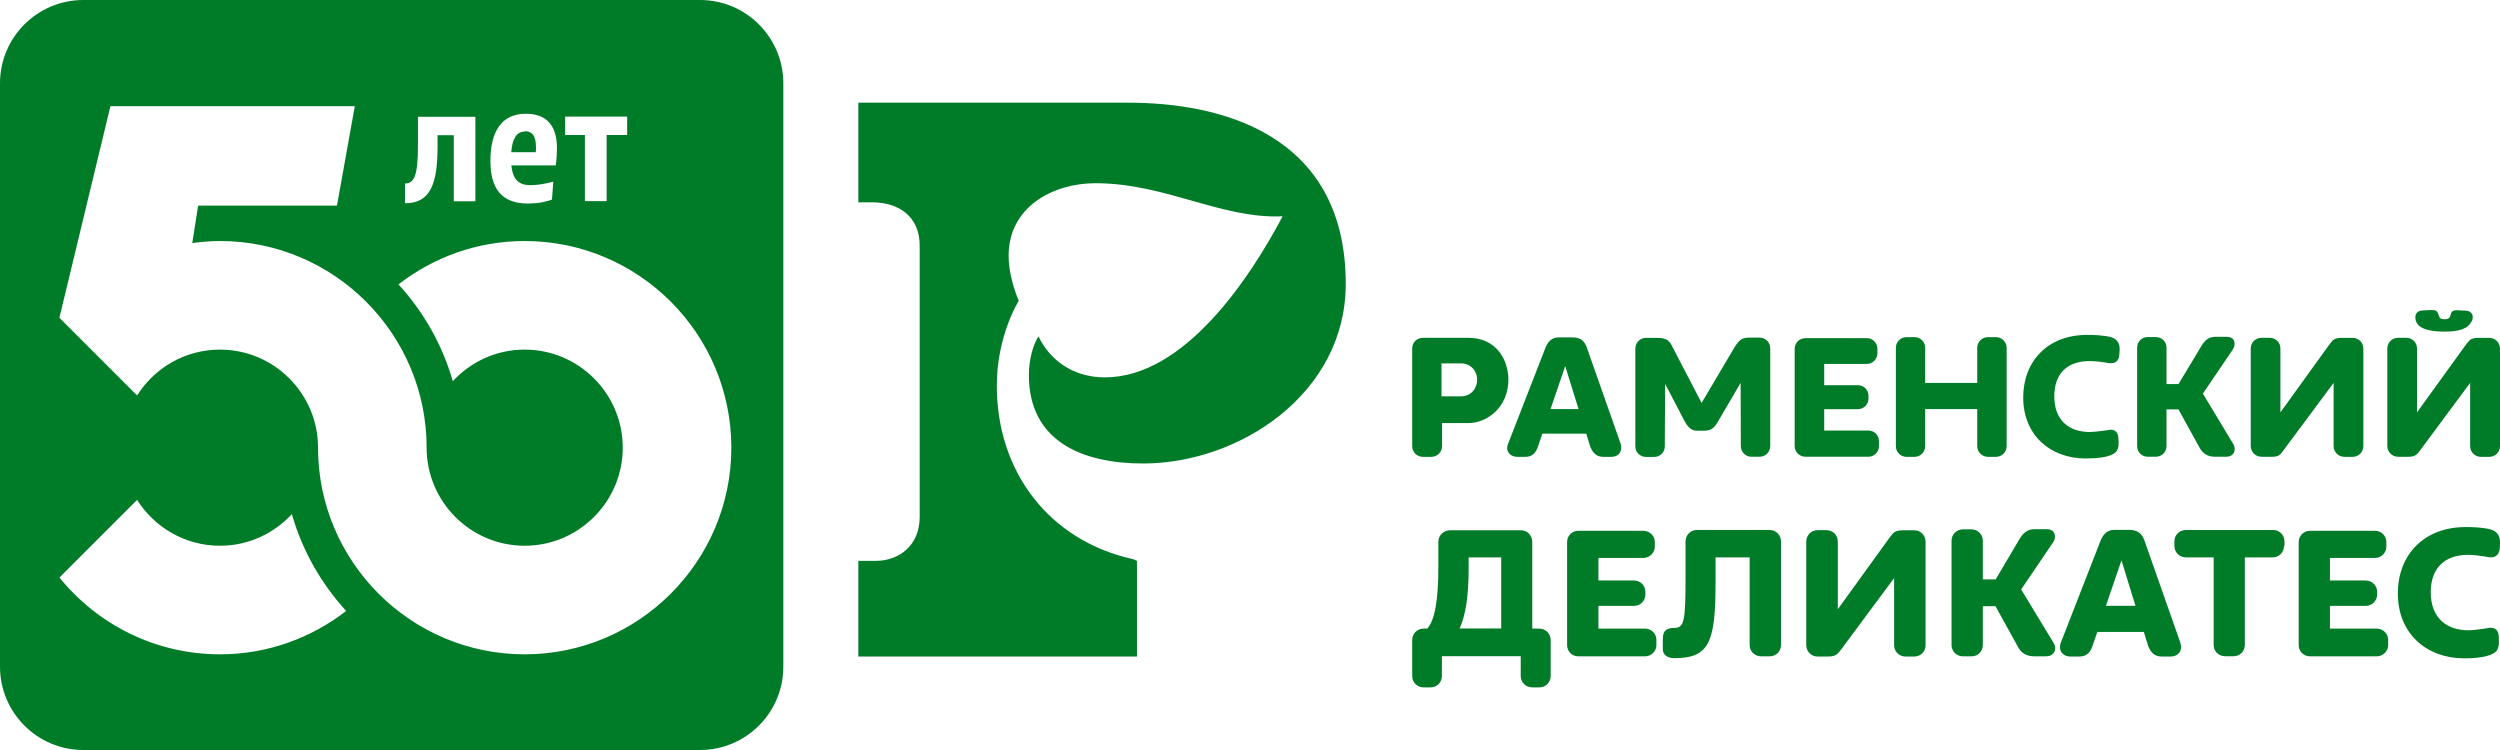 <svg width="300" height="90" viewBox="0 0 300 90" fill="none" xmlns="http://www.w3.org/2000/svg">
<g clip-path="url(#clip0_2129_336)">
<path d="M298.858 75.326C299.441 75.326 299.838 75.663 299.848 76.382L299.864 76.976C299.888 77.514 299.766 77.917 299.53 78.17C298.813 78.864 297.058 78.998 295.68 78.998C291.166 78.998 287.74 76.007 287.74 71.217C287.74 66.637 290.822 63.248 295.87 63.248C296.3 63.248 296.761 63.248 297.28 63.291C298.624 63.431 300 63.452 300 65.114L299.983 65.772C299.908 66.581 299.474 66.887 298.874 66.887L298.594 66.855C297.751 66.693 296.808 66.581 296.157 66.581C293.366 66.581 291.69 68.17 291.69 71.069C291.69 74.201 293.653 75.635 296.211 75.635C296.997 75.635 298.858 75.326 298.858 75.326ZM286.581 77.407C286.581 78.17 285.943 78.759 285.198 78.759H277.195C276.446 78.759 275.844 78.17 275.844 77.407V65.046C275.844 64.288 276.446 63.696 277.195 63.696H285.014C285.757 63.696 286.364 64.288 286.364 65.046V65.582C286.364 66.333 285.757 66.953 285.014 66.953H279.593V69.659H283.876C284.62 69.659 285.257 70.251 285.257 71.011V71.343C285.257 72.12 284.62 72.707 283.876 72.707H279.593V75.43H285.198C285.943 75.43 286.581 76.024 286.581 76.787V77.337V77.407ZM274.085 65.502C274.085 66.272 273.481 66.887 272.728 66.887H269.381V77.386C269.381 78.154 268.794 78.748 268.019 78.748H267.015C266.234 78.748 265.637 78.154 265.637 77.386V66.887H262.306C261.534 66.887 260.926 66.272 260.926 65.502V64.959C260.926 64.206 261.534 63.597 262.306 63.597H272.783C273.539 63.597 274.138 64.206 274.138 64.959V65.502H274.085ZM261.619 77.058C261.656 77.241 261.733 77.446 261.733 77.626C261.733 78.264 261.274 78.787 260.442 78.787H259.417C258.485 78.787 258.057 78.217 257.773 77.489L257.263 75.836H251.678L251.106 77.489C250.877 78.204 250.454 78.787 249.506 78.787H248.478C247.634 78.787 247.189 78.24 247.189 77.646C247.189 77.458 247.226 77.269 247.303 77.109L252.075 64.863C252.368 64.168 252.827 63.585 253.714 63.585H255.483C256.702 63.585 257.074 64.187 257.334 64.863L261.619 77.058ZM256.255 72.694L254.577 67.241L252.709 72.694H256.255ZM246.471 77.213C246.56 77.386 246.623 77.573 246.623 77.783C246.623 78.264 246.3 78.76 245.504 78.76H244.145C243.147 78.76 242.539 78.359 242.144 77.601L239.461 72.747H237.94V77.409C237.94 78.172 237.332 78.76 236.593 78.76H235.551C234.795 78.76 234.185 78.172 234.185 77.409V64.887C234.185 64.128 234.795 63.523 235.551 63.523H236.593C237.332 63.523 237.94 64.128 237.94 64.887V69.528H239.48L242.349 64.671C242.776 63.979 243.283 63.504 244.112 63.504H245.6C246.3 63.504 246.595 63.897 246.595 64.405C246.595 64.643 246.517 64.887 246.337 65.132L242.539 70.73L246.471 77.213ZM218.107 78.785C217.352 78.785 216.75 78.17 216.75 77.407V64.99C216.75 64.222 217.352 63.618 218.107 63.618H219.172C219.945 63.618 220.537 64.222 220.537 64.99V73.11L226.796 64.449C227.248 63.862 227.408 63.635 228.4 63.635H229.717C230.48 63.635 231.068 64.245 231.068 65.013V77.43C231.068 78.188 230.48 78.785 229.717 78.785H228.657C227.91 78.785 227.293 78.188 227.293 77.43V69.371L220.969 77.894C220.537 78.465 220.331 78.781 219.387 78.781L218.107 78.785ZM205.868 69.743C205.868 77.03 205.169 78.981 200.914 78.981C200.221 78.981 199.538 78.659 199.538 77.917V76.644C199.538 75.691 199.985 75.35 200.923 75.35C202.096 75.35 202.262 74.517 202.262 69.483V64.959C202.262 64.206 202.875 63.595 203.636 63.595H212.353C213.114 63.595 213.72 64.206 213.72 64.959V77.407C213.72 78.17 213.114 78.76 212.353 78.76H211.344C210.567 78.76 209.956 78.17 209.956 77.407V66.887H205.868V69.743ZM198.768 77.407C198.768 78.17 198.148 78.759 197.406 78.759H189.393C188.637 78.759 188.052 78.17 188.052 77.407V65.046C188.052 64.288 188.637 63.696 189.393 63.696H197.207C197.956 63.696 198.579 64.288 198.579 65.046V65.582C198.579 66.333 197.956 66.953 197.207 66.953H191.81V69.659H196.093C196.826 69.659 197.444 70.251 197.444 71.011V71.343C197.444 72.12 196.826 72.707 196.093 72.707H191.81V75.43H197.406C198.148 75.43 198.768 76.024 198.768 76.787V77.337V77.407ZM170.81 82.485C170.065 82.485 169.464 81.883 169.464 81.125V76.805C169.464 76.04 170.065 75.436 170.81 75.436H171.264C172.158 74.477 172.6 72.076 172.6 68.104V65.013C172.6 64.245 173.251 63.633 173.981 63.633H182.501C183.266 63.633 183.871 64.245 183.871 65.013V75.436H184.727C185.473 75.436 186.084 76.04 186.084 76.805V81.125C186.084 81.883 185.473 82.485 184.727 82.485H183.861C183.1 82.485 182.487 81.883 182.487 81.125V78.743H173.028V81.125C173.028 81.883 172.439 82.485 171.671 82.485H170.793H170.81ZM176.237 68.292C176.237 71.626 175.848 73.89 175.156 75.413H180.145V66.887H176.237V68.292ZM287.754 54.812C287.064 54.812 286.478 54.236 286.478 53.521V41.812C286.478 41.099 287.064 40.537 287.754 40.537H288.765C289.467 40.537 290.042 41.099 290.042 41.812V49.484L295.942 41.314C296.382 40.766 296.52 40.542 297.463 40.542H298.727C299.419 40.542 300 41.115 300 41.831V53.537C300 54.246 299.419 54.822 298.727 54.822H297.718C296.99 54.822 296.417 54.246 296.417 53.537V45.947L290.461 53.981C290.042 54.545 289.853 54.815 288.959 54.815L287.754 54.812ZM293.366 38.307C294.527 38.307 293.609 37.226 294.844 37.226L295.848 37.279C296.459 37.279 296.729 37.664 296.729 38.052C296.729 38.228 296.703 38.389 296.605 38.553C296.132 39.46 295.153 39.795 293.262 39.795C291.217 39.795 289.843 39.304 289.843 38.082C289.843 37.563 290.19 37.249 290.786 37.249L291.821 37.202C292.313 37.202 292.451 37.34 292.558 37.595C292.76 38.108 292.719 38.307 293.366 38.307ZM271.372 54.812C270.668 54.812 270.088 54.236 270.088 53.521V41.812C270.088 41.099 270.668 40.537 271.372 40.537H272.363C273.083 40.537 273.649 41.099 273.649 41.812V49.484L279.545 41.314C279.968 40.766 280.134 40.542 281.061 40.542H282.317C283.033 40.542 283.602 41.115 283.602 41.831V53.537C283.602 54.246 283.033 54.822 282.317 54.822H281.33C280.616 54.822 280.034 54.246 280.034 53.537V45.947L274.061 53.981C273.649 54.545 273.504 54.815 272.634 54.815L271.372 54.812ZM268.021 53.333C268.11 53.509 268.164 53.684 268.164 53.881C268.164 54.326 267.886 54.812 267.13 54.812H265.829C264.902 54.812 264.349 54.429 263.938 53.705L261.42 49.13H259.981V53.521C259.981 54.236 259.423 54.812 258.691 54.812H257.738C257.013 54.812 256.456 54.236 256.456 53.521V41.723C256.456 41 257.013 40.448 257.738 40.448H258.691C259.423 40.448 259.981 41 259.981 41.723V46.09H261.42L264.169 41.518C264.549 40.876 265.035 40.418 265.796 40.418H267.207C267.886 40.418 268.148 40.797 268.148 41.262C268.148 41.492 268.073 41.723 267.925 41.955L264.349 47.235L268.021 53.333ZM253.276 51.564C253.826 51.564 254.172 51.884 254.202 52.556L254.233 53.115C254.244 53.626 254.13 54.002 253.91 54.236C253.246 54.906 251.572 55.014 250.266 55.014C246.028 55.014 242.785 52.205 242.785 47.694C242.785 43.376 245.7 40.186 250.463 40.186C250.868 40.186 251.305 40.186 251.806 40.233C253.058 40.359 254.362 40.375 254.362 41.937L254.317 42.556C254.27 43.329 253.842 43.587 253.299 43.587L253.033 43.57C252.237 43.413 251.331 43.329 250.743 43.329C248.088 43.329 246.515 44.817 246.515 47.553C246.515 50.509 248.359 51.842 250.767 51.842C251.514 51.842 253.276 51.564 253.276 51.564ZM238.553 54.822C237.856 54.822 237.267 54.246 237.267 53.537V49.09H231.021V53.537C231.021 54.246 230.454 54.822 229.738 54.822H228.791C228.06 54.822 227.506 54.246 227.506 53.537V41.737C227.506 41.033 228.06 40.453 228.791 40.453H229.738C230.454 40.453 231.021 41.033 231.021 41.737V45.95H237.267V41.737C237.267 41.033 237.856 40.453 238.553 40.453H239.509C240.225 40.453 240.798 41.033 240.798 41.737V53.537C240.798 54.246 240.225 54.822 239.509 54.822H238.553ZM225.475 53.521C225.475 54.237 224.91 54.812 224.206 54.812H216.67C215.929 54.812 215.36 54.237 215.36 53.521V41.867C215.36 41.153 215.929 40.577 216.67 40.577H224.014C224.719 40.577 225.289 41.153 225.289 41.867V42.379C225.289 43.106 224.719 43.673 224.014 43.673H218.906V46.221H222.944C223.652 46.221 224.218 46.776 224.218 47.501V47.815C224.218 48.54 223.652 49.1 222.944 49.1H218.906V51.663H224.206C224.91 51.663 225.475 52.221 225.475 52.949V53.441V53.521ZM203.973 51.69C203.507 51.69 202.819 51.831 202.133 50.508L199.816 46.065L199.775 53.558C199.775 54.279 199.213 54.836 198.483 54.836H197.54C196.807 54.836 196.24 54.279 196.24 53.558V41.829C196.24 41.115 196.807 40.542 197.54 40.542H198.838C200.184 40.542 200.402 41.033 200.741 41.712L204.193 48.353L208.148 41.663C208.829 40.572 209.208 40.511 210.116 40.511H211.133C211.861 40.511 212.428 41.084 212.428 41.805V53.521C212.428 54.237 211.861 54.812 211.133 54.812H210.183C209.461 54.812 208.899 54.237 208.899 53.521L208.876 45.947L206.205 50.508C205.646 51.47 205.304 51.69 204.366 51.69H203.973ZM194.464 53.204C194.525 53.38 194.547 53.558 194.547 53.734C194.547 54.326 194.155 54.822 193.346 54.822H192.4C191.516 54.822 191.121 54.29 190.833 53.609L190.35 52.039H185.076L184.556 53.609C184.308 54.279 183.931 54.822 183.049 54.822H182.085C181.301 54.822 180.858 54.293 180.858 53.757C180.858 53.579 180.908 53.396 180.975 53.244L185.462 41.71C185.742 41.043 186.182 40.485 187.03 40.485H188.659C189.835 40.485 190.179 41.059 190.42 41.71L194.464 53.204ZM189.429 49.088L187.825 43.937L186.065 49.088H189.429ZM170.749 54.822C170.028 54.822 169.464 54.246 169.464 53.537V41.812C169.464 41.099 170.028 40.537 170.749 40.537H176.213C179.62 40.537 181.008 43.266 181.008 45.543C181.008 48.864 178.464 50.766 176.227 50.766H173.049V53.537C173.049 54.246 172.471 54.822 171.774 54.822H170.798H170.749ZM172.979 47.563H175.296C176.641 47.563 177.257 46.479 177.257 45.575C177.257 44.485 176.464 43.607 175.326 43.607H172.979V47.563ZM135.421 12.323H103V24.277H104.62C107.933 24.277 110.362 26.032 110.362 29.477V62.036C110.362 65.48 107.863 67.303 105.097 67.303H103V78.787H136.436V67.303L135.964 67.1C125.899 64.87 119.618 56.628 119.618 46.298C119.618 40.216 122.253 36.099 122.253 36.099C121.71 34.817 121.033 32.722 121.033 30.694C121.033 24.817 126.372 21.986 131.436 21.986C139.879 21.986 146.553 26.292 153.913 25.955C150.07 33.24 142.177 45.284 132.587 45.284C128.599 45.284 125.899 43.056 124.616 40.356C123.942 41.433 123.465 43.19 123.465 45.015C123.465 52.916 129.816 55.619 137.178 55.619C148.725 55.619 161.489 47.243 161.489 34.073C161.489 15.903 146.226 12.323 135.421 12.323ZM64.319 17.99V17.717C64.319 16.184 63.791 15.747 62.988 15.747V15.783C62.022 15.783 61.475 16.604 61.347 18.264H64.283C64.301 18.136 64.319 18.045 64.319 17.99ZM84 0H10C4.477 0 0 4.477 0 10V80C0 85.523 4.477 90 10 90H84C89.523 90 94 85.523 94 80V10C94 4.477 89.523 0 84 0ZM67.818 13.996H75.257V16.203H72.796V24.135H70.189V16.203H67.818V13.996ZM63.097 13.65C65.358 13.65 66.835 14.817 66.835 17.789C66.835 18.373 66.781 19.212 66.689 19.849H61.456H61.365C61.547 21.655 62.35 22.22 63.663 22.22C64.519 22.22 65.522 22.038 66.398 21.801L66.234 23.952C66.179 23.971 66.051 24.025 65.851 24.08L65.194 24.244C64.665 24.372 64.045 24.408 63.371 24.427C60.144 24.427 58.849 22.566 58.849 19.303C58.849 15.802 60.18 13.65 63.097 13.65ZM48.603 22.019C49.716 22.019 50.153 21.035 50.153 17.515V14.014H57.046V24.153H54.456V16.221H52.505V17.589C52.505 22.11 51.63 24.39 48.603 24.39V22.019ZM26.397 78.518C18.624 78.518 11.683 74.918 7.133 69.303L16.451 59.985C18.538 63.286 22.211 65.489 26.396 65.489C29.806 65.489 32.873 64.022 35.024 61.696C36.279 66.082 38.54 70.035 41.541 73.314C37.346 76.563 32.101 78.518 26.397 78.518ZM62.962 78.518C49.288 78.518 38.164 67.394 38.164 53.721C38.164 47.231 32.884 41.952 26.396 41.952C22.21 41.952 18.538 44.155 16.451 47.456L7.133 38.138C7.138 38.131 7.144 38.125 7.15 38.119L7.127 38.132L13.25 12.747H42.576L40.436 24.673H23.776L23.075 29.146L23.021 29.176C24.128 29.024 25.25 28.923 26.397 28.923C40.071 28.923 51.195 40.047 51.195 53.721L51.193 53.721C51.193 60.21 56.472 65.489 62.961 65.489C69.45 65.489 74.729 60.21 74.729 53.721C74.729 47.231 69.45 41.952 62.961 41.952C59.552 41.952 56.486 43.418 54.335 45.743C53.08 41.357 50.819 37.405 47.819 34.127C52.013 30.878 57.258 28.923 62.962 28.923C76.636 28.923 87.76 40.047 87.76 53.721C87.76 67.394 76.636 78.518 62.962 78.518Z" fill="#007C28"/>
</g>
<defs>
<clipPath id="clip0_2129_336">
<rect width="300" height="90" fill="white"/>
</clipPath>
</defs>
</svg>
